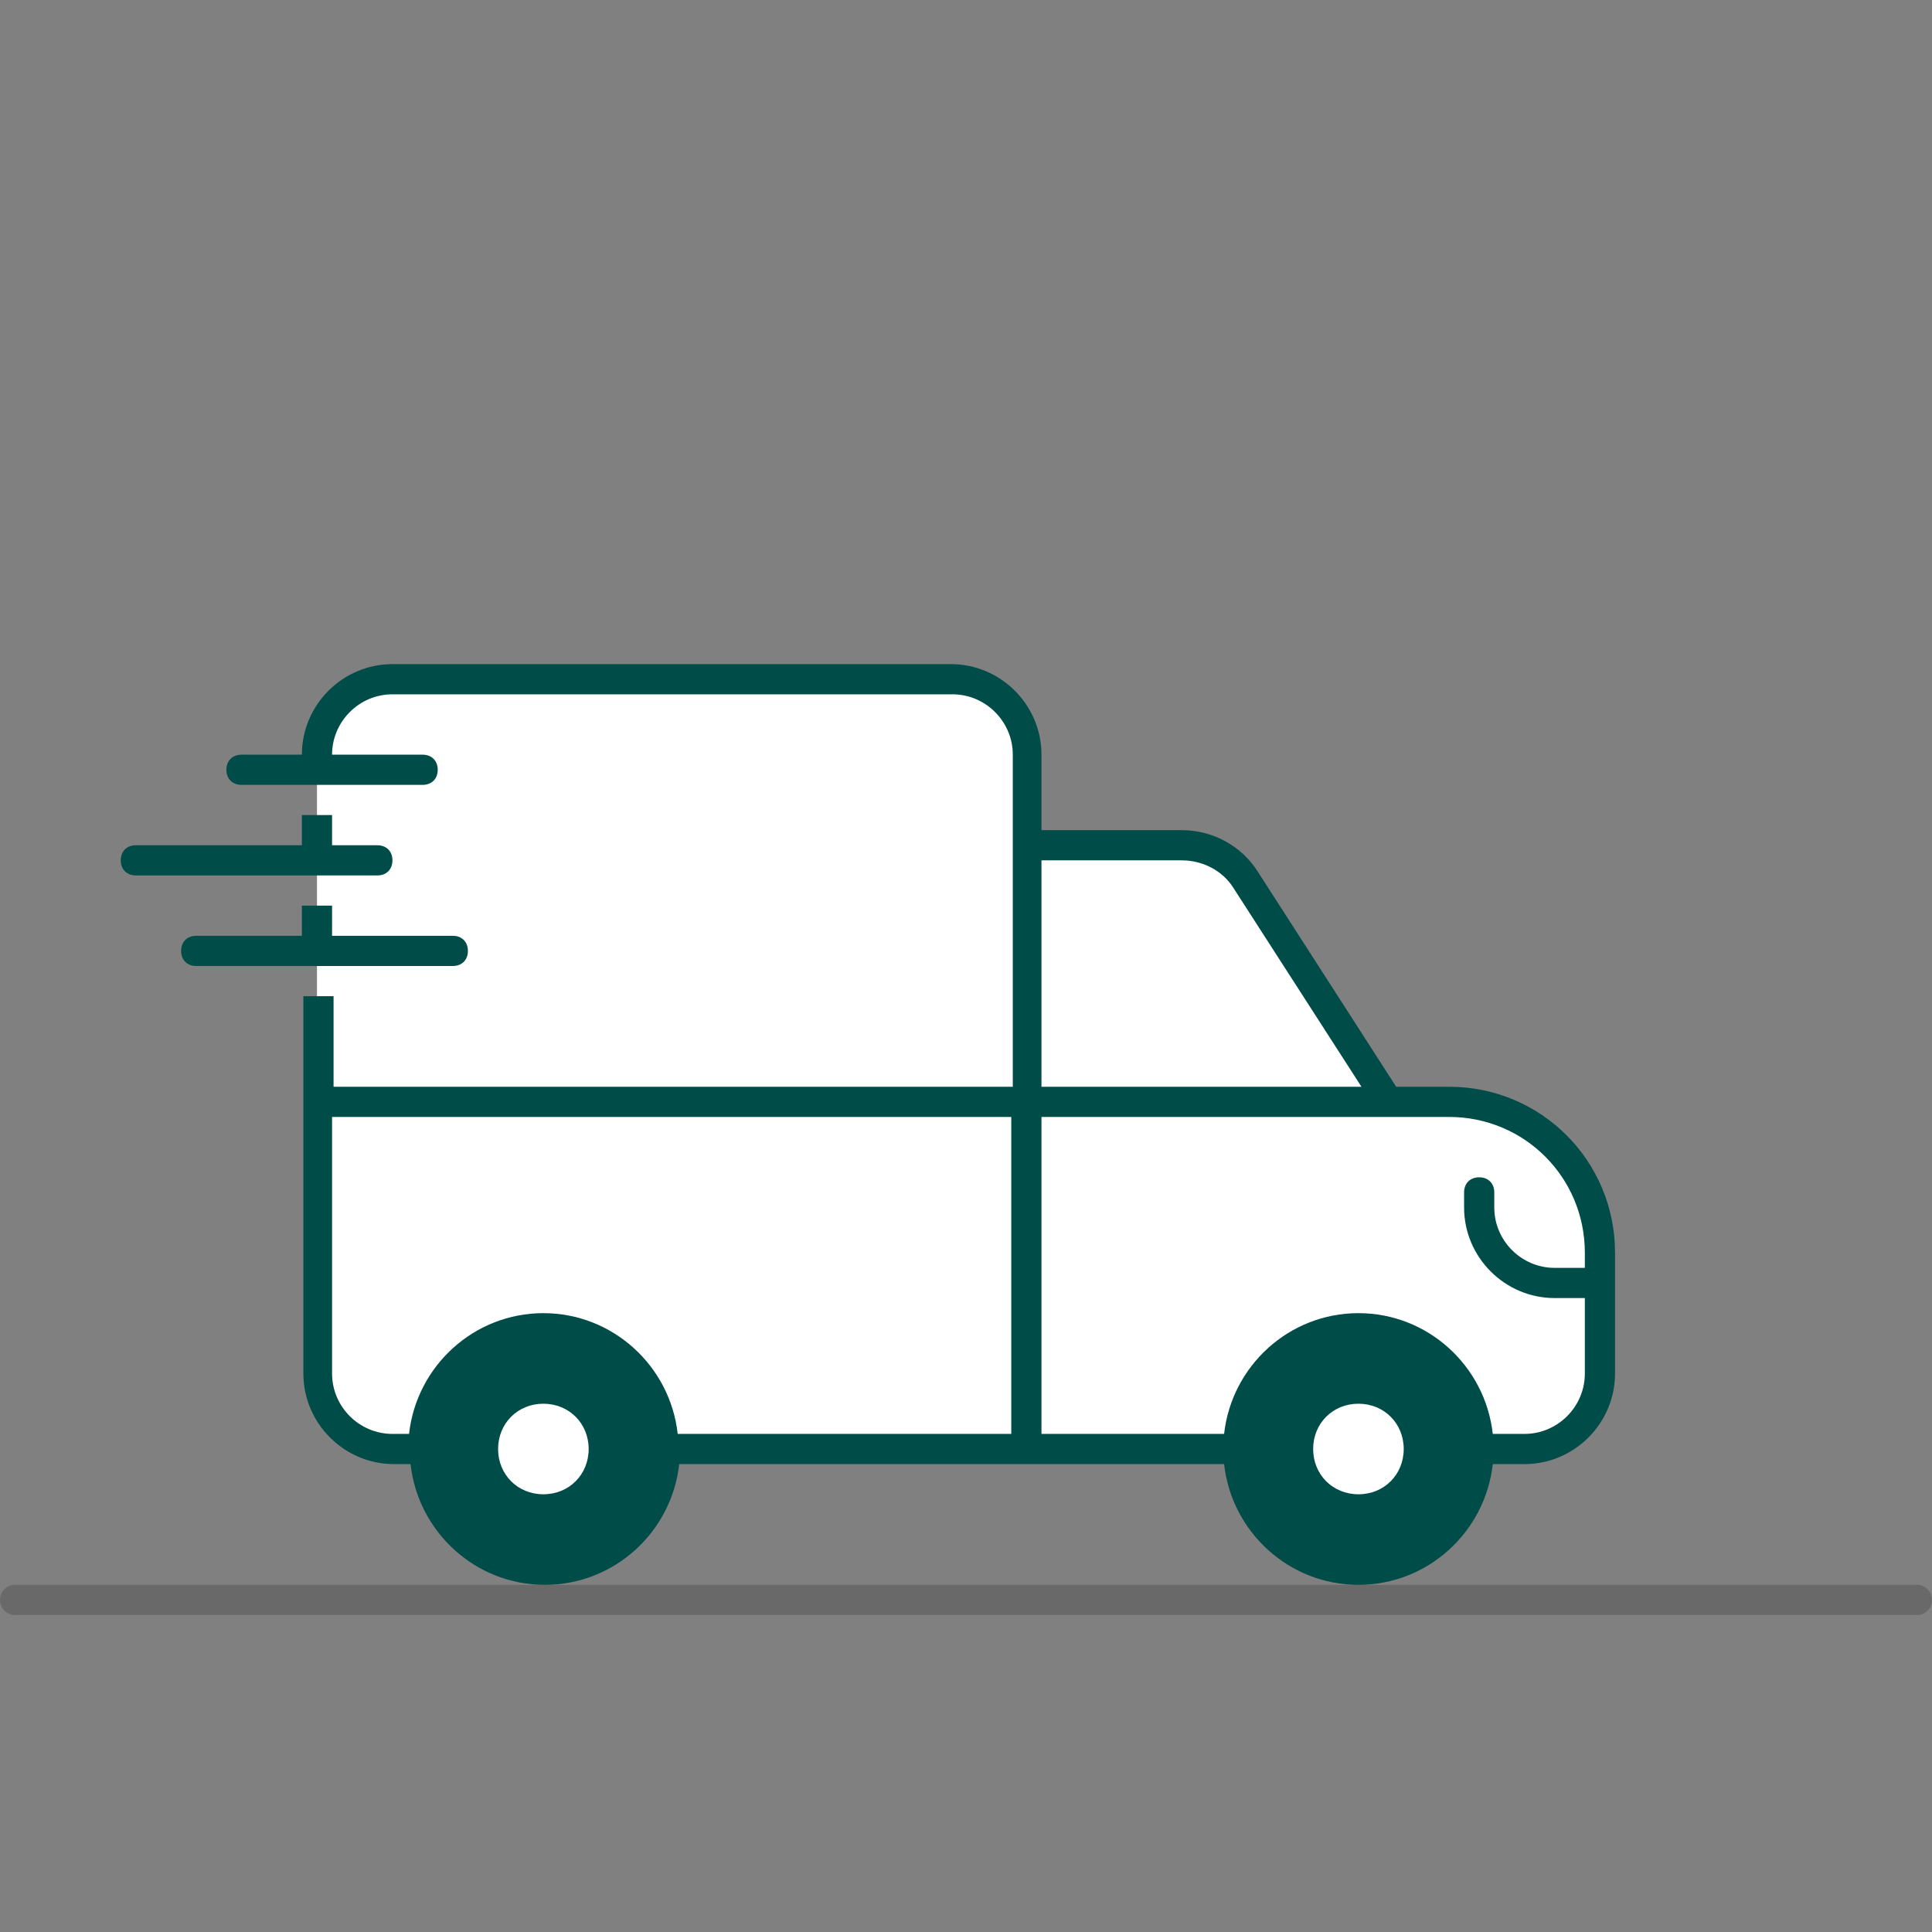 <?xml version="1.0" encoding="UTF-8"?> <svg xmlns="http://www.w3.org/2000/svg" id="Layer_1" version="1.1" viewBox="0 0 128 128"><rect x="0" y="0" width="128" height="128" fill="#808080" stroke="none"/><defs><style> .st0 { fill: #fff; } .st1, .st2 { fill: #004c48; } .st3 { fill: none; stroke: #101010; stroke-linecap: round; stroke-opacity: .2; stroke-width: 2px; } .st2 { fill-rule: evenodd; } </style></defs><path class="st3" d="M1,106h126"></path><path class="st0" d="M92,73h4c5.5,0,10,4.5,10,10v8c0,2.8-2.2,5-5,5h-3l-3,4h-10l-3-4h-38l-3,4h-10l-3-4h-2c-2.8,0-5-2.2-5-5v-41c0-2.8,2.2-5,5-5h37c2.8,0,5,2.2,5,5v6h10.3c1.7,0,3.3.9,4.2,2.3l9.5,14.7Z"></path><path class="st2" d="M20,50c0-3.3,2.7-6,6-6h37c3.3,0,6,2.7,6,6v5h9.3c2,0,3.9,1,5,2.7l9.2,14.3h3.5c6.1,0,11,4.9,11,11v8c0,3.3-2.7,6-6,6h-2.1c-.5,4.5-4.3,8-8.9,8s-8.4-3.5-8.9-8h-36.1c-.5,4.5-4.3,8-8.9,8s-8.4-3.5-8.9-8h-1.1c-3.3,0-6-2.7-6-6v-25h2v6h45v-22c0-2.2-1.8-4-4-4H26c-2.2,0-4,1.8-4,4h6c.6,0,1,.4,1,1s-.4,1-1,1h-12c-.6,0-1-.4-1-1s.4-1,1-1h4ZM81.1,95c.5-4.5,4.3-8,8.9-8s8.4,3.5,8.9,8h2.1c2.2,0,4-1.8,4-4v-5h-2c-3.3,0-6-2.7-6-6v-1c0-.6.4-1,1-1s1,.4,1,1v1c0,2.2,1.8,4,4,4h2v-1c0-5-4-9-9-9h-27v21h12.1ZM67,95h-22.1c-.5-4.5-4.3-8-8.9-8s-8.4,3.5-8.9,8h-1.1c-2.2,0-4-1.8-4-4v-17h45v21ZM69,72h21.2l-8.5-13.2c-.7-1.1-2-1.8-3.4-1.8h-9.3v15ZM36,99c1.7,0,3-1.3,3-3s-1.3-3-3-3-3,1.3-3,3,1.3,3,3,3ZM93,96c0,1.7-1.3,3-3,3s-3-1.3-3-3,1.3-3,3-3,3,1.3,3,3Z"></path><path class="st1" d="M20,56v-2h2v2h3c.6,0,1,.4,1,1s-.4,1-1,1H9c-.6,0-1-.4-1-1s.4-1,1-1h11Z"></path><path class="st1" d="M20,62v-2h2v2h8c.6,0,1,.4,1,1s-.4,1-1,1H13c-.6,0-1-.4-1-1s.4-1,1-1h7Z"></path></svg> 